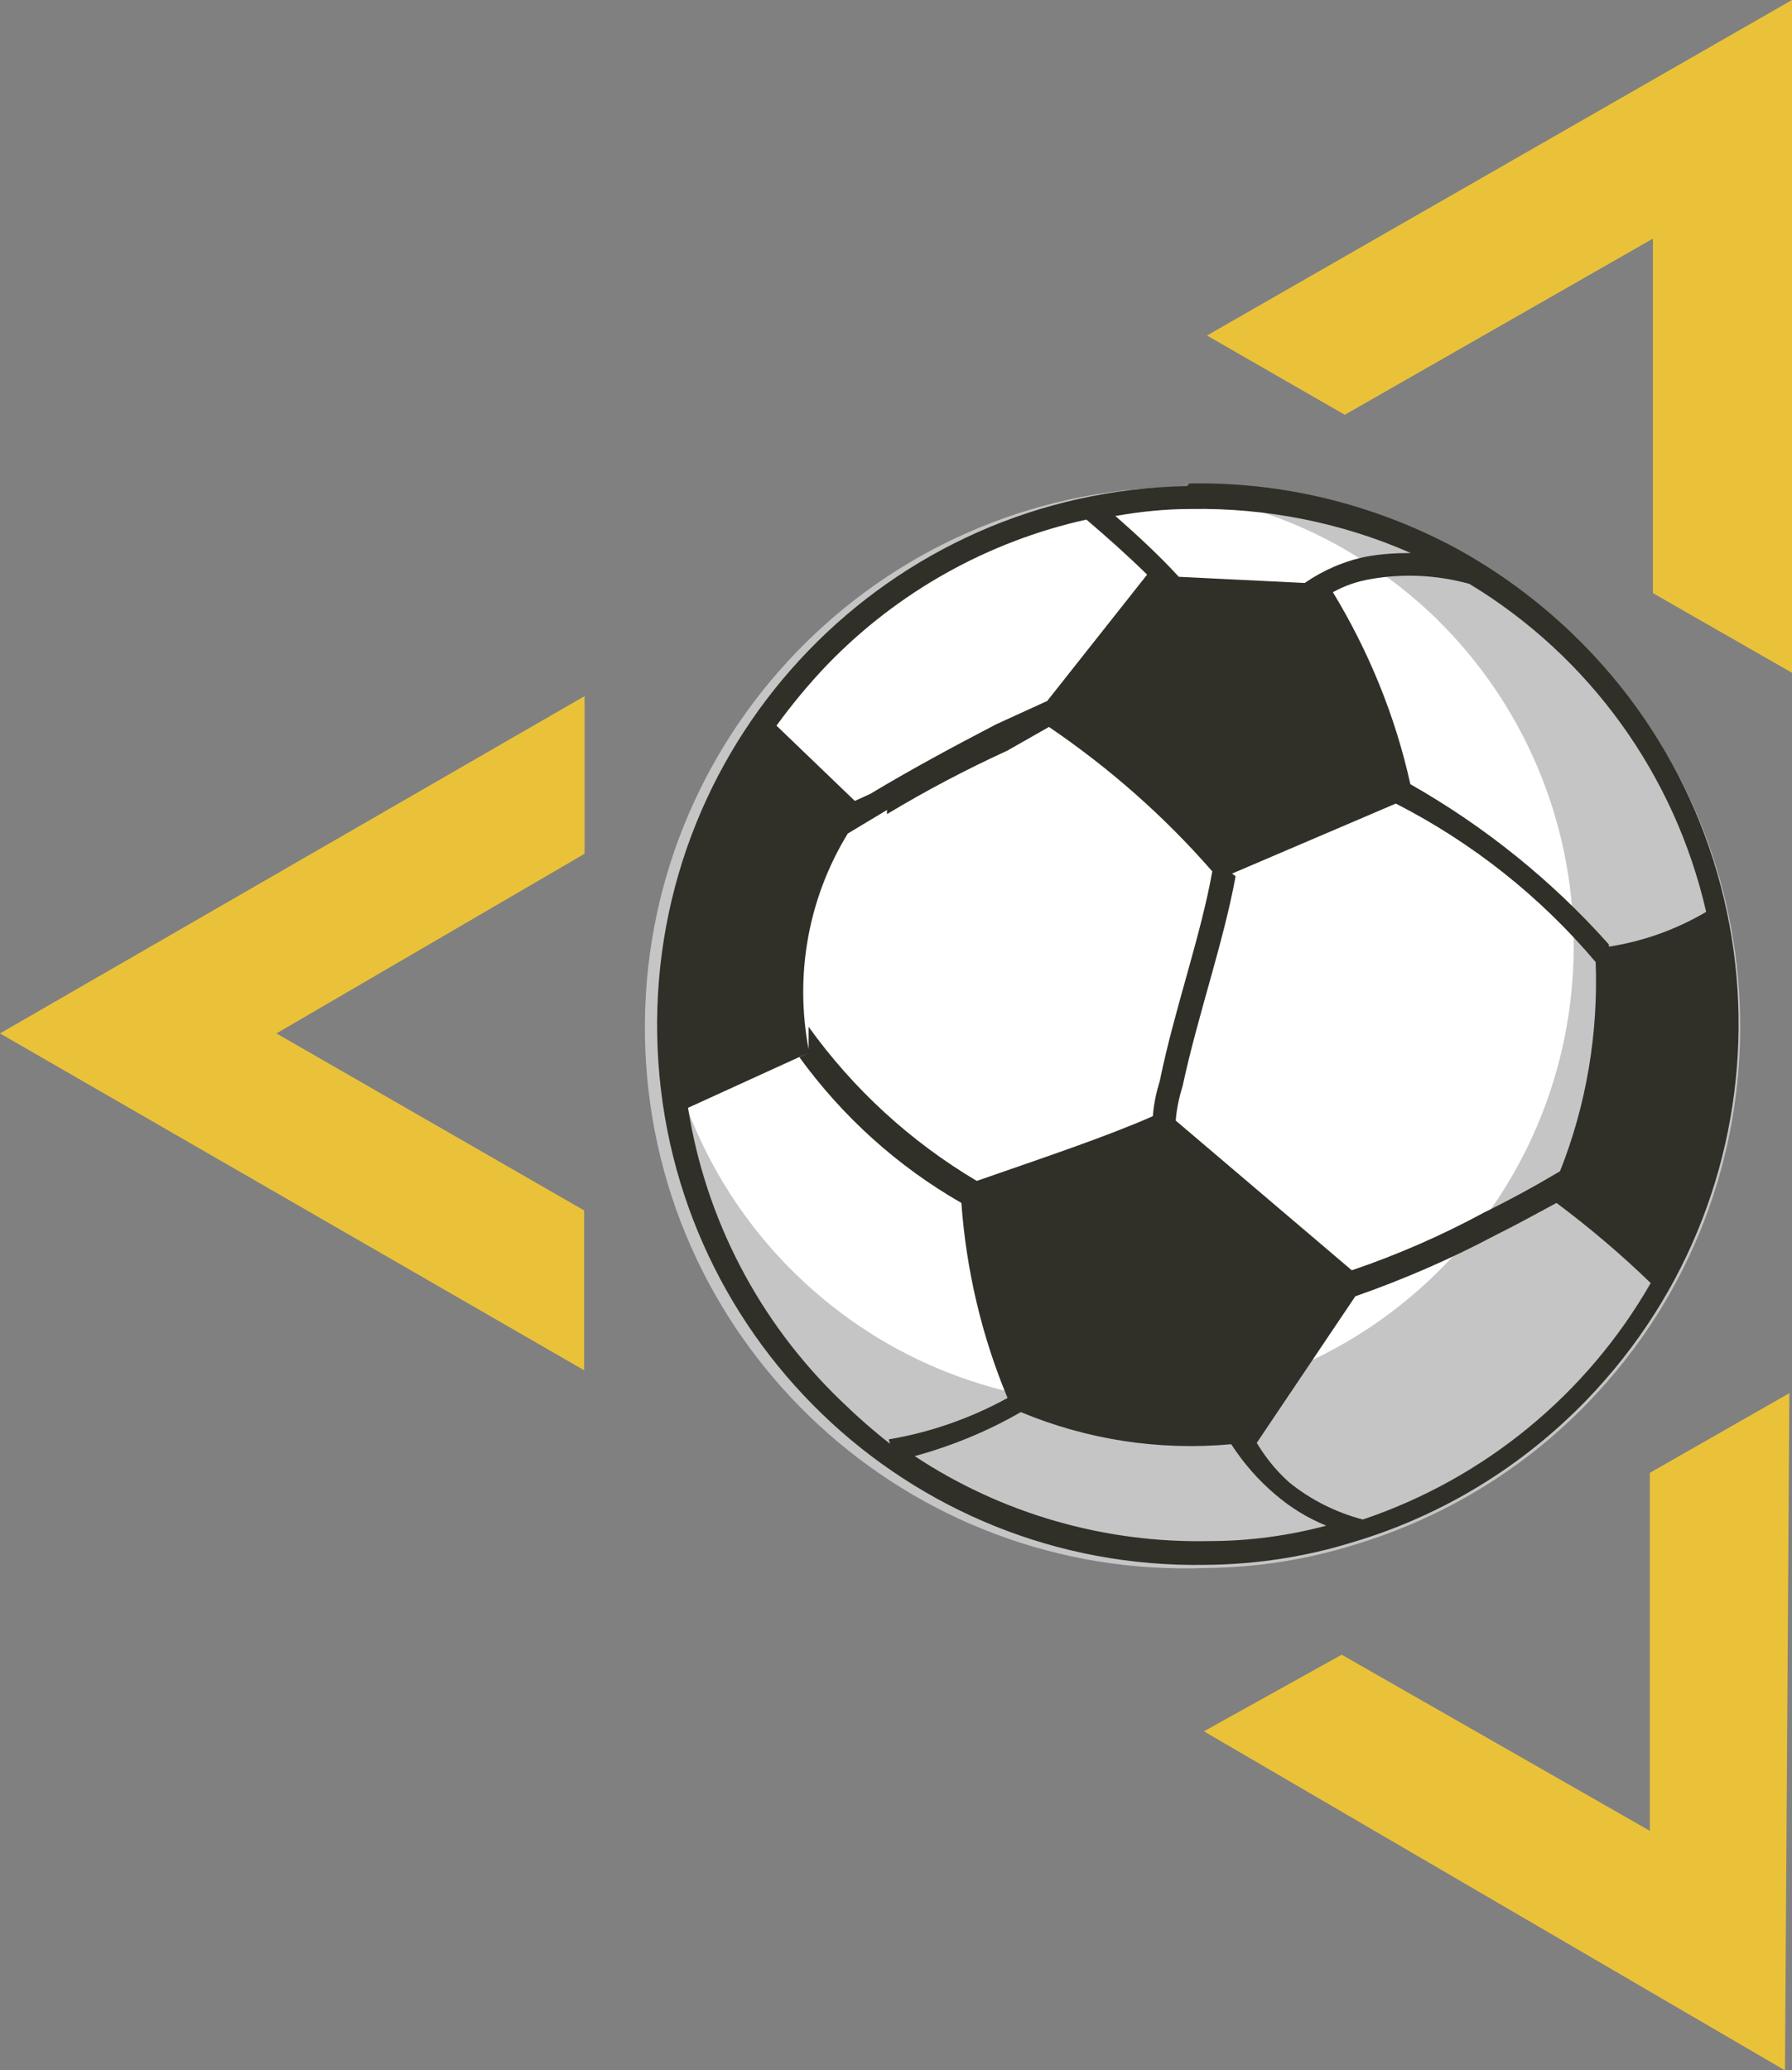<?xml version="1.0" encoding="UTF-8"?>
<svg id="Vrstva_2" data-name="Vrstva 2" xmlns="http://www.w3.org/2000/svg" viewBox="0 0 40.71 47.02">
  <rect x="0" y="0" width="40.71" height="47.02" fill="#808080" stroke="none"/>
  <defs>
    <style>
      .cls-1 {
        fill: #fff;
      }

      .cls-1, .cls-2, .cls-3 {
        fill-rule: evenodd;
      }

      .cls-2 {
        fill: #c5c5c5;
      }

      .cls-3 {
        fill: #303029;
      }

      .cls-4 {
        fill: #eac23a;
      }
    </style>
  </defs>
  <g id="Vrstva_1-2" data-name="Vrstva 1">
    <path class="cls-2" d="m27.05,11.04c2.09-.03,4.15.46,6,1.44.99.54,1.91,1.22,2.73,2,4.88,4.71,5.02,12.48.31,17.36-1.46,1.52-3.29,2.63-5.31,3.24-1.09.34-2.22.52-3.36.53-6.78.27-12.49-5-12.76-11.78-.27-6.78,5-12.49,11.78-12.76.19,0,.37-.01.56,0"/>
    <path class="cls-1" d="m14.99,22.56c.38-6.03,5.09-10.88,11.1-11.44,1.46.1,2.89.51,4.18,1.2.85.46,1.63,1.03,2.33,1.7,4.12,4.01,4.21,10.6.21,14.72-4.01,4.12-10.6,4.21-14.72.21-1.75-1.7-2.84-3.95-3.1-6.38"/>
    <path class="cls-3" d="m25.33,11.71c.5.44,1,.9,1.45,1.39l2.86.14c.42-.29.9-.5,1.41-.6.33-.06.66-.08,1-.08-1.57-.69-3.28-1.03-5-1-.58,0-1.15.06-1.72.16m10.03,15.6c-.46.25-.92.5-1.4.74-1.02.54-2.08,1-3.17,1.38l-2.24,3.33c.2.33.44.63.73.89.49.4,1.07.69,1.68.85,2.76-.93,5.09-2.84,6.54-5.37-.67-.65-1.39-1.26-2.14-1.82Zm1.19-5.82c.78-.12,1.53-.39,2.21-.79-.71-3.11-2.65-5.8-5.38-7.45-.73-.2-1.49-.24-2.23-.11-.31.05-.6.15-.87.3.82,1.35,1.42,2.82,1.76,4.36,1.69.96,3.22,2.19,4.51,3.64v.05Zm-13.36,10.57c-.76.44-1.57.77-2.41,1,1.98,1.31,4.32,1.98,6.69,1.93.9,0,1.79-.12,2.66-.35-.42-.17-.81-.41-1.16-.71-.39-.33-.72-.71-1-1.14-1.63.15-3.27-.1-4.78-.73Zm-3,.62c.95-.16,1.86-.48,2.7-.94-.59-1.41-.94-2.91-1.05-4.43-1.45-.83-2.7-1.96-3.68-3.31l.21-.1-2.74,1.25c.4,2.53,1.61,4.85,3.45,6.63.36.35.74.69,1.14,1l-.03-.1Zm7.8-12.85l3.72-1.59c1.74.89,3.28,2.11,4.54,3.6.06,1.62-.21,3.24-.81,4.75-.57.34-1.14.65-1.73.94-.96.52-1.97.96-3,1.31l-4-3.4c.02-.27.08-.54.16-.8.33-1.55.93-3.26,1.2-4.75l-.08-.06Zm-7.83-1.45h0l-.9.54c-.9,1.47-1.21,3.21-.89,4.9v-.51c1.02,1.42,2.32,2.61,3.82,3.5,1.58-.55,2.93-1,4-1.47.02-.28.08-.55.16-.81.32-1.58.93-3.28,1.19-4.75-1.09-1.25-2.34-2.35-3.71-3.28l-.95.54c-.94.43-1.85.91-2.73,1.44v-.1Zm-.74-.2l.35-.16c.95-.57,1.9-1.08,2.86-1.58l1.16-.53,2.27-2.87c-.45-.44-.91-.85-1.38-1.25-2.25.5-4.3,1.65-5.9,3.31-.41.43-.79.89-1.14,1.37l1.78,1.71Zm7.6-7.21c2.09-.04,4.15.46,6,1.44,1,.54,1.91,1.21,2.73,2,4.88,4.72,5.01,12.5.29,17.38-1.46,1.51-3.28,2.62-5.29,3.22-1.09.34-2.22.51-3.36.52-6.77.12-12.34-5.27-12.46-12.04-.12-6.77,5.27-12.34,12.04-12.46l.05-.06Z"/>
    <path class="cls-4" d="m40.65,31.64l-3.17,1.81v8.13l-7-4-3.13,1.74,13.2,7.7.1-15.38ZM6.28,23.47l7-4.08v-3.58L0,23.47l13.27,7.65v-3.63l-6.99-4.02ZM27.42,7.62l3.13,1.8,7-4v8.05l3.16,1.81V0l-13.29,7.62Z"/>
  </g>
</svg>